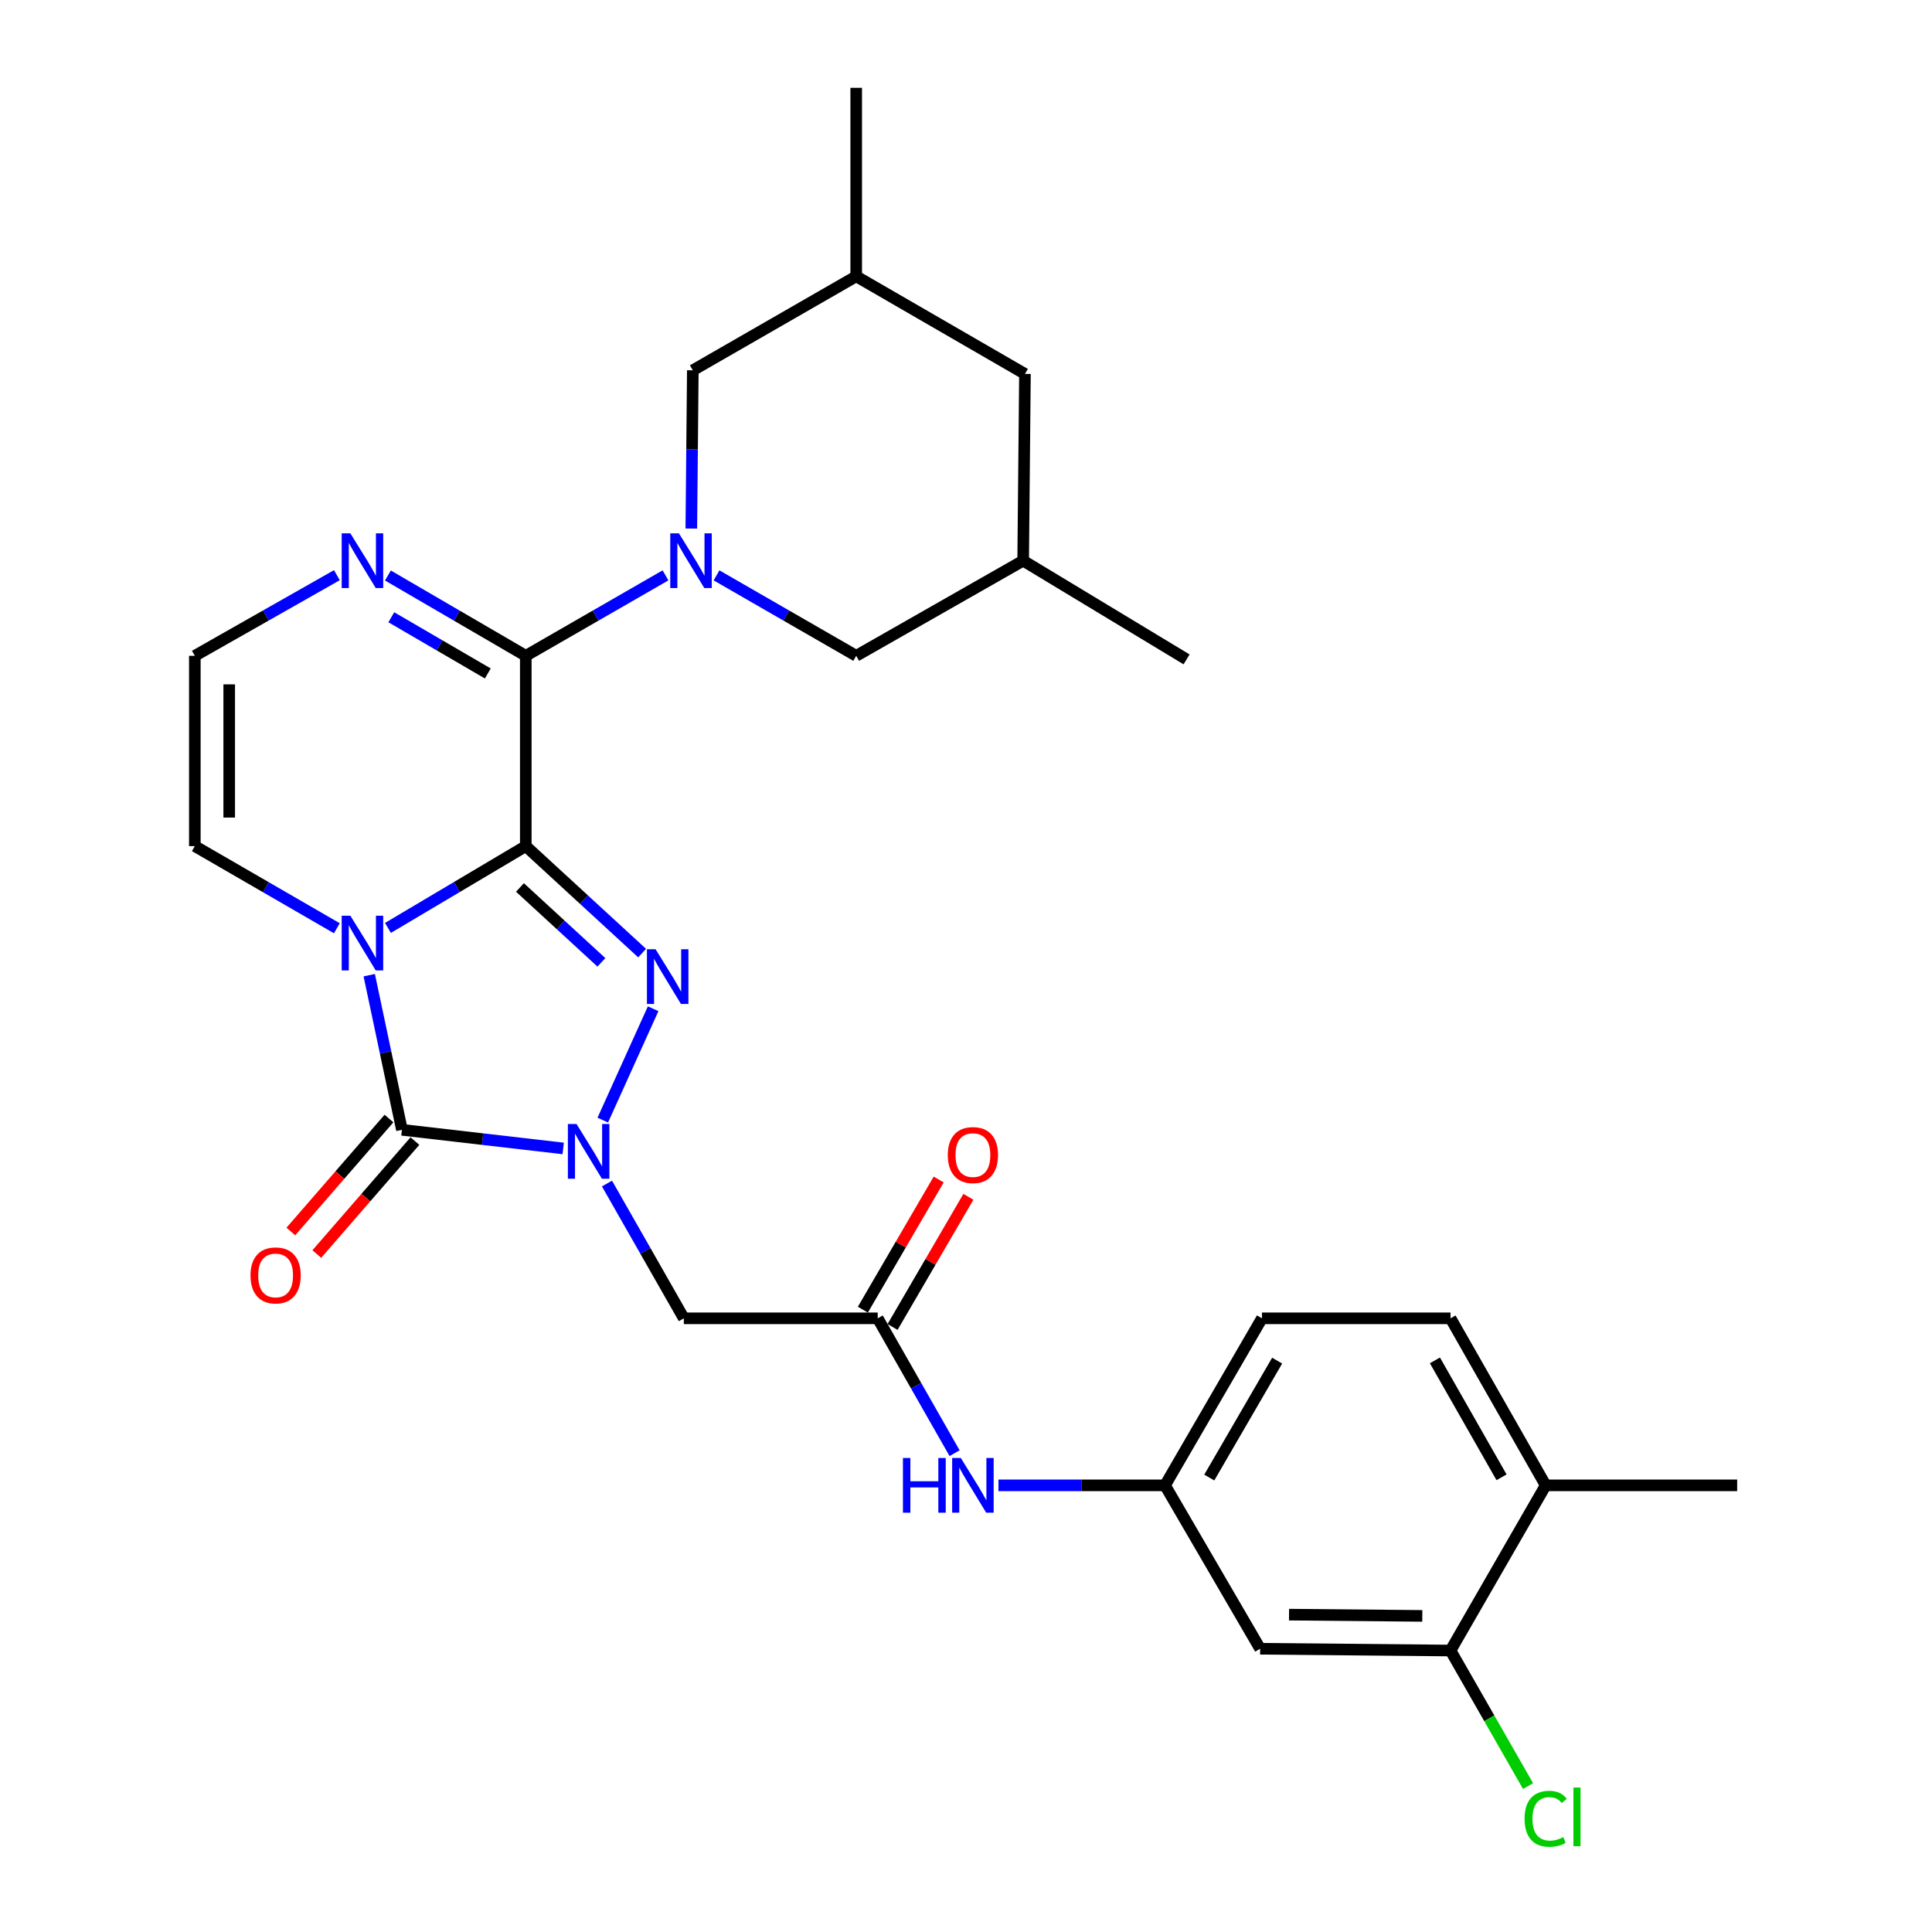 <?xml version='1.0' encoding='iso-8859-1'?>
<svg version='1.1' baseProfile='full'
              xmlns='http://www.w3.org/2000/svg'
                      xmlns:rdkit='http://www.rdkit.org/xml'
                      xmlns:xlink='http://www.w3.org/1999/xlink'
                  xml:space='preserve'
width='1000px' height='1000px' viewBox='0 0 1000 1000'>
<!-- END OF HEADER -->
<rect style='opacity:1.0;fill:#FFFFFF;stroke:none' width='1000' height='1000' x='0' y='0'> </rect>
<path class='bond-0' d='M 272.146,437.949 L 236.473,459.12' style='fill:none;fill-rule:evenodd;stroke:#000000;stroke-width:6px;stroke-linecap:butt;stroke-linejoin:miter;stroke-opacity:1' />
<path class='bond-0' d='M 236.473,459.12 L 200.8,480.292' style='fill:none;fill-rule:evenodd;stroke:#0000FF;stroke-width:6px;stroke-linecap:butt;stroke-linejoin:miter;stroke-opacity:1' />
<path class='bond-1' d='M 272.146,437.949 L 302.251,465.635' style='fill:none;fill-rule:evenodd;stroke:#000000;stroke-width:6px;stroke-linecap:butt;stroke-linejoin:miter;stroke-opacity:1' />
<path class='bond-1' d='M 302.251,465.635 L 332.356,493.321' style='fill:none;fill-rule:evenodd;stroke:#0000FF;stroke-width:6px;stroke-linecap:butt;stroke-linejoin:miter;stroke-opacity:1' />
<path class='bond-1' d='M 269.133,459.351 L 290.207,478.731' style='fill:none;fill-rule:evenodd;stroke:#000000;stroke-width:6px;stroke-linecap:butt;stroke-linejoin:miter;stroke-opacity:1' />
<path class='bond-1' d='M 290.207,478.731 L 311.28,498.111' style='fill:none;fill-rule:evenodd;stroke:#0000FF;stroke-width:6px;stroke-linecap:butt;stroke-linejoin:miter;stroke-opacity:1' />
<path class='bond-4' d='M 272.146,437.949 L 272.146,339.447' style='fill:none;fill-rule:evenodd;stroke:#000000;stroke-width:6px;stroke-linecap:butt;stroke-linejoin:miter;stroke-opacity:1' />
<path class='bond-3' d='M 191.119,504.754 L 199.581,544.771' style='fill:none;fill-rule:evenodd;stroke:#0000FF;stroke-width:6px;stroke-linecap:butt;stroke-linejoin:miter;stroke-opacity:1' />
<path class='bond-3' d='M 199.581,544.771 L 208.043,584.787' style='fill:none;fill-rule:evenodd;stroke:#000000;stroke-width:6px;stroke-linecap:butt;stroke-linejoin:miter;stroke-opacity:1' />
<path class='bond-9' d='M 174.356,480.464 L 137.6,459.206' style='fill:none;fill-rule:evenodd;stroke:#0000FF;stroke-width:6px;stroke-linecap:butt;stroke-linejoin:miter;stroke-opacity:1' />
<path class='bond-9' d='M 137.6,459.206 L 100.843,437.949' style='fill:none;fill-rule:evenodd;stroke:#000000;stroke-width:6px;stroke-linecap:butt;stroke-linejoin:miter;stroke-opacity:1' />
<path class='bond-2' d='M 338.063,522.134 L 311.998,579.762' style='fill:none;fill-rule:evenodd;stroke:#0000FF;stroke-width:6px;stroke-linecap:butt;stroke-linejoin:miter;stroke-opacity:1' />
<path class='bond-6' d='M 314.17,612.594 L 334.061,647.477' style='fill:none;fill-rule:evenodd;stroke:#0000FF;stroke-width:6px;stroke-linecap:butt;stroke-linejoin:miter;stroke-opacity:1' />
<path class='bond-6' d='M 334.061,647.477 L 353.953,682.36' style='fill:none;fill-rule:evenodd;stroke:#000000;stroke-width:6px;stroke-linecap:butt;stroke-linejoin:miter;stroke-opacity:1' />
<path class='bond-29' d='M 291.505,594.426 L 249.774,589.607' style='fill:none;fill-rule:evenodd;stroke:#0000FF;stroke-width:6px;stroke-linecap:butt;stroke-linejoin:miter;stroke-opacity:1' />
<path class='bond-29' d='M 249.774,589.607 L 208.043,584.787' style='fill:none;fill-rule:evenodd;stroke:#000000;stroke-width:6px;stroke-linecap:butt;stroke-linejoin:miter;stroke-opacity:1' />
<path class='bond-15' d='M 201.327,578.954 L 175.935,608.188' style='fill:none;fill-rule:evenodd;stroke:#000000;stroke-width:6px;stroke-linecap:butt;stroke-linejoin:miter;stroke-opacity:1' />
<path class='bond-15' d='M 175.935,608.188 L 150.542,637.423' style='fill:none;fill-rule:evenodd;stroke:#FF0000;stroke-width:6px;stroke-linecap:butt;stroke-linejoin:miter;stroke-opacity:1' />
<path class='bond-15' d='M 214.76,590.621 L 189.368,619.856' style='fill:none;fill-rule:evenodd;stroke:#000000;stroke-width:6px;stroke-linecap:butt;stroke-linejoin:miter;stroke-opacity:1' />
<path class='bond-15' d='M 189.368,619.856 L 163.975,649.091' style='fill:none;fill-rule:evenodd;stroke:#FF0000;stroke-width:6px;stroke-linecap:butt;stroke-linejoin:miter;stroke-opacity:1' />
<path class='bond-5' d='M 272.146,339.447 L 308.304,318.627' style='fill:none;fill-rule:evenodd;stroke:#000000;stroke-width:6px;stroke-linecap:butt;stroke-linejoin:miter;stroke-opacity:1' />
<path class='bond-5' d='M 308.304,318.627 L 344.462,297.806' style='fill:none;fill-rule:evenodd;stroke:#0000FF;stroke-width:6px;stroke-linecap:butt;stroke-linejoin:miter;stroke-opacity:1' />
<path class='bond-7' d='M 272.146,339.447 L 236.467,318.665' style='fill:none;fill-rule:evenodd;stroke:#000000;stroke-width:6px;stroke-linecap:butt;stroke-linejoin:miter;stroke-opacity:1' />
<path class='bond-7' d='M 236.467,318.665 L 200.788,297.882' style='fill:none;fill-rule:evenodd;stroke:#0000FF;stroke-width:6px;stroke-linecap:butt;stroke-linejoin:miter;stroke-opacity:1' />
<path class='bond-7' d='M 252.487,348.587 L 227.512,334.039' style='fill:none;fill-rule:evenodd;stroke:#000000;stroke-width:6px;stroke-linecap:butt;stroke-linejoin:miter;stroke-opacity:1' />
<path class='bond-7' d='M 227.512,334.039 L 202.536,319.491' style='fill:none;fill-rule:evenodd;stroke:#0000FF;stroke-width:6px;stroke-linecap:butt;stroke-linejoin:miter;stroke-opacity:1' />
<path class='bond-10' d='M 357.826,273.578 L 358.212,232.624' style='fill:none;fill-rule:evenodd;stroke:#0000FF;stroke-width:6px;stroke-linecap:butt;stroke-linejoin:miter;stroke-opacity:1' />
<path class='bond-10' d='M 358.212,232.624 L 358.598,191.67' style='fill:none;fill-rule:evenodd;stroke:#000000;stroke-width:6px;stroke-linecap:butt;stroke-linejoin:miter;stroke-opacity:1' />
<path class='bond-11' d='M 370.876,297.808 L 407.024,318.628' style='fill:none;fill-rule:evenodd;stroke:#0000FF;stroke-width:6px;stroke-linecap:butt;stroke-linejoin:miter;stroke-opacity:1' />
<path class='bond-11' d='M 407.024,318.628 L 443.172,339.447' style='fill:none;fill-rule:evenodd;stroke:#000000;stroke-width:6px;stroke-linecap:butt;stroke-linejoin:miter;stroke-opacity:1' />
<path class='bond-8' d='M 353.953,682.36 L 454.303,682.36' style='fill:none;fill-rule:evenodd;stroke:#000000;stroke-width:6px;stroke-linecap:butt;stroke-linejoin:miter;stroke-opacity:1' />
<path class='bond-12' d='M 174.368,297.713 L 137.605,318.58' style='fill:none;fill-rule:evenodd;stroke:#0000FF;stroke-width:6px;stroke-linecap:butt;stroke-linejoin:miter;stroke-opacity:1' />
<path class='bond-12' d='M 137.605,318.58 L 100.843,339.447' style='fill:none;fill-rule:evenodd;stroke:#000000;stroke-width:6px;stroke-linecap:butt;stroke-linejoin:miter;stroke-opacity:1' />
<path class='bond-16' d='M 454.303,682.36 L 474.196,717.262' style='fill:none;fill-rule:evenodd;stroke:#000000;stroke-width:6px;stroke-linecap:butt;stroke-linejoin:miter;stroke-opacity:1' />
<path class='bond-16' d='M 474.196,717.262 L 494.09,752.164' style='fill:none;fill-rule:evenodd;stroke:#0000FF;stroke-width:6px;stroke-linecap:butt;stroke-linejoin:miter;stroke-opacity:1' />
<path class='bond-19' d='M 461.989,686.838 L 481.615,653.155' style='fill:none;fill-rule:evenodd;stroke:#000000;stroke-width:6px;stroke-linecap:butt;stroke-linejoin:miter;stroke-opacity:1' />
<path class='bond-19' d='M 481.615,653.155 L 501.24,619.471' style='fill:none;fill-rule:evenodd;stroke:#FF0000;stroke-width:6px;stroke-linecap:butt;stroke-linejoin:miter;stroke-opacity:1' />
<path class='bond-19' d='M 446.616,677.881 L 466.241,644.198' style='fill:none;fill-rule:evenodd;stroke:#000000;stroke-width:6px;stroke-linecap:butt;stroke-linejoin:miter;stroke-opacity:1' />
<path class='bond-19' d='M 466.241,644.198 L 485.866,610.514' style='fill:none;fill-rule:evenodd;stroke:#FF0000;stroke-width:6px;stroke-linecap:butt;stroke-linejoin:miter;stroke-opacity:1' />
<path class='bond-30' d='M 100.843,437.949 L 100.843,339.447' style='fill:none;fill-rule:evenodd;stroke:#000000;stroke-width:6px;stroke-linecap:butt;stroke-linejoin:miter;stroke-opacity:1' />
<path class='bond-30' d='M 118.636,423.174 L 118.636,354.223' style='fill:none;fill-rule:evenodd;stroke:#000000;stroke-width:6px;stroke-linecap:butt;stroke-linejoin:miter;stroke-opacity:1' />
<path class='bond-21' d='M 358.598,191.67 L 443.172,143.027' style='fill:none;fill-rule:evenodd;stroke:#000000;stroke-width:6px;stroke-linecap:butt;stroke-linejoin:miter;stroke-opacity:1' />
<path class='bond-20' d='M 443.172,339.447 L 529.585,290.201' style='fill:none;fill-rule:evenodd;stroke:#000000;stroke-width:6px;stroke-linecap:butt;stroke-linejoin:miter;stroke-opacity:1' />
<path class='bond-13' d='M 750.786,854.315 L 652.255,853.386' style='fill:none;fill-rule:evenodd;stroke:#000000;stroke-width:6px;stroke-linecap:butt;stroke-linejoin:miter;stroke-opacity:1' />
<path class='bond-13' d='M 736.175,836.384 L 667.203,835.734' style='fill:none;fill-rule:evenodd;stroke:#000000;stroke-width:6px;stroke-linecap:butt;stroke-linejoin:miter;stroke-opacity:1' />
<path class='bond-23' d='M 750.786,854.315 L 770.855,889.398' style='fill:none;fill-rule:evenodd;stroke:#000000;stroke-width:6px;stroke-linecap:butt;stroke-linejoin:miter;stroke-opacity:1' />
<path class='bond-23' d='M 770.855,889.398 L 790.924,924.482' style='fill:none;fill-rule:evenodd;stroke:#00CC00;stroke-width:6px;stroke-linecap:butt;stroke-linejoin:miter;stroke-opacity:1' />
<path class='bond-32' d='M 750.786,854.315 L 800.042,768.812' style='fill:none;fill-rule:evenodd;stroke:#000000;stroke-width:6px;stroke-linecap:butt;stroke-linejoin:miter;stroke-opacity:1' />
<path class='bond-14' d='M 652.255,853.386 L 603.009,768.812' style='fill:none;fill-rule:evenodd;stroke:#000000;stroke-width:6px;stroke-linecap:butt;stroke-linejoin:miter;stroke-opacity:1' />
<path class='bond-17' d='M 516.804,768.812 L 559.907,768.812' style='fill:none;fill-rule:evenodd;stroke:#0000FF;stroke-width:6px;stroke-linecap:butt;stroke-linejoin:miter;stroke-opacity:1' />
<path class='bond-17' d='M 559.907,768.812 L 603.009,768.812' style='fill:none;fill-rule:evenodd;stroke:#000000;stroke-width:6px;stroke-linecap:butt;stroke-linejoin:miter;stroke-opacity:1' />
<path class='bond-25' d='M 603.009,768.812 L 653.184,682.36' style='fill:none;fill-rule:evenodd;stroke:#000000;stroke-width:6px;stroke-linecap:butt;stroke-linejoin:miter;stroke-opacity:1' />
<path class='bond-25' d='M 625.924,764.775 L 661.047,704.259' style='fill:none;fill-rule:evenodd;stroke:#000000;stroke-width:6px;stroke-linecap:butt;stroke-linejoin:miter;stroke-opacity:1' />
<path class='bond-18' d='M 800.042,768.812 L 750.786,682.36' style='fill:none;fill-rule:evenodd;stroke:#000000;stroke-width:6px;stroke-linecap:butt;stroke-linejoin:miter;stroke-opacity:1' />
<path class='bond-18' d='M 777.194,764.652 L 742.715,704.136' style='fill:none;fill-rule:evenodd;stroke:#000000;stroke-width:6px;stroke-linecap:butt;stroke-linejoin:miter;stroke-opacity:1' />
<path class='bond-26' d='M 800.042,768.812 L 899.157,768.812' style='fill:none;fill-rule:evenodd;stroke:#000000;stroke-width:6px;stroke-linecap:butt;stroke-linejoin:miter;stroke-opacity:1' />
<path class='bond-24' d='M 529.585,290.201 L 530.514,193.538' style='fill:none;fill-rule:evenodd;stroke:#000000;stroke-width:6px;stroke-linecap:butt;stroke-linejoin:miter;stroke-opacity:1' />
<path class='bond-27' d='M 529.585,290.201 L 614.169,341.296' style='fill:none;fill-rule:evenodd;stroke:#000000;stroke-width:6px;stroke-linecap:butt;stroke-linejoin:miter;stroke-opacity:1' />
<path class='bond-28' d='M 443.172,143.027 L 443.172,45.455' style='fill:none;fill-rule:evenodd;stroke:#000000;stroke-width:6px;stroke-linecap:butt;stroke-linejoin:miter;stroke-opacity:1' />
<path class='bond-31' d='M 443.172,143.027 L 530.514,193.538' style='fill:none;fill-rule:evenodd;stroke:#000000;stroke-width:6px;stroke-linecap:butt;stroke-linejoin:miter;stroke-opacity:1' />
<path class='bond-22' d='M 750.786,682.36 L 653.184,682.36' style='fill:none;fill-rule:evenodd;stroke:#000000;stroke-width:6px;stroke-linecap:butt;stroke-linejoin:miter;stroke-opacity:1' />
<path  class='atom-1' d='M 181.342 473.964
L 190.622 488.964
Q 191.542 490.444, 193.022 493.124
Q 194.502 495.804, 194.582 495.964
L 194.582 473.964
L 198.342 473.964
L 198.342 502.284
L 194.462 502.284
L 184.502 485.884
Q 183.342 483.964, 182.102 481.764
Q 180.902 479.564, 180.542 478.884
L 180.542 502.284
L 176.862 502.284
L 176.862 473.964
L 181.342 473.964
' fill='#0000FF'/>
<path  class='atom-2' d='M 339.33 491.332
L 348.61 506.332
Q 349.53 507.812, 351.01 510.492
Q 352.49 513.172, 352.57 513.332
L 352.57 491.332
L 356.33 491.332
L 356.33 519.652
L 352.45 519.652
L 342.49 503.252
Q 341.33 501.332, 340.09 499.132
Q 338.89 496.932, 338.53 496.252
L 338.53 519.652
L 334.85 519.652
L 334.85 491.332
L 339.33 491.332
' fill='#0000FF'/>
<path  class='atom-3' d='M 298.417 581.787
L 307.697 596.787
Q 308.617 598.267, 310.097 600.947
Q 311.577 603.627, 311.657 603.787
L 311.657 581.787
L 315.417 581.787
L 315.417 610.107
L 311.537 610.107
L 301.577 593.707
Q 300.417 591.787, 299.177 589.587
Q 297.977 587.387, 297.617 586.707
L 297.617 610.107
L 293.937 610.107
L 293.937 581.787
L 298.417 581.787
' fill='#0000FF'/>
<path  class='atom-6' d='M 351.409 276.041
L 360.689 291.041
Q 361.609 292.521, 363.089 295.201
Q 364.569 297.881, 364.649 298.041
L 364.649 276.041
L 368.409 276.041
L 368.409 304.361
L 364.529 304.361
L 354.569 287.961
Q 353.409 286.041, 352.169 283.841
Q 350.969 281.641, 350.609 280.961
L 350.609 304.361
L 346.929 304.361
L 346.929 276.041
L 351.409 276.041
' fill='#0000FF'/>
<path  class='atom-8' d='M 181.342 276.041
L 190.622 291.041
Q 191.542 292.521, 193.022 295.201
Q 194.502 297.881, 194.582 298.041
L 194.582 276.041
L 198.342 276.041
L 198.342 304.361
L 194.462 304.361
L 184.502 287.961
Q 183.342 286.041, 182.102 283.841
Q 180.902 281.641, 180.542 280.961
L 180.542 304.361
L 176.862 304.361
L 176.862 276.041
L 181.342 276.041
' fill='#0000FF'/>
<path  class='atom-16' d='M 129.656 660.15
Q 129.656 653.35, 133.016 649.55
Q 136.376 645.75, 142.656 645.75
Q 148.936 645.75, 152.296 649.55
Q 155.656 653.35, 155.656 660.15
Q 155.656 667.03, 152.256 670.95
Q 148.856 674.83, 142.656 674.83
Q 136.416 674.83, 133.016 670.95
Q 129.656 667.07, 129.656 660.15
M 142.656 671.63
Q 146.976 671.63, 149.296 668.75
Q 151.656 665.83, 151.656 660.15
Q 151.656 654.59, 149.296 651.79
Q 146.976 648.95, 142.656 648.95
Q 138.336 648.95, 135.976 651.75
Q 133.656 654.55, 133.656 660.15
Q 133.656 665.87, 135.976 668.75
Q 138.336 671.63, 142.656 671.63
' fill='#FF0000'/>
<path  class='atom-17' d='M 467.358 754.652
L 471.198 754.652
L 471.198 766.692
L 485.678 766.692
L 485.678 754.652
L 489.518 754.652
L 489.518 782.972
L 485.678 782.972
L 485.678 769.892
L 471.198 769.892
L 471.198 782.972
L 467.358 782.972
L 467.358 754.652
' fill='#0000FF'/>
<path  class='atom-17' d='M 497.318 754.652
L 506.598 769.652
Q 507.518 771.132, 508.998 773.812
Q 510.478 776.492, 510.558 776.652
L 510.558 754.652
L 514.318 754.652
L 514.318 782.972
L 510.438 782.972
L 500.478 766.572
Q 499.318 764.652, 498.078 762.452
Q 496.878 760.252, 496.518 759.572
L 496.518 782.972
L 492.838 782.972
L 492.838 754.652
L 497.318 754.652
' fill='#0000FF'/>
<path  class='atom-20' d='M 490.578 597.866
Q 490.578 591.066, 493.938 587.266
Q 497.298 583.466, 503.578 583.466
Q 509.858 583.466, 513.218 587.266
Q 516.578 591.066, 516.578 597.866
Q 516.578 604.746, 513.178 608.666
Q 509.778 612.546, 503.578 612.546
Q 497.338 612.546, 493.938 608.666
Q 490.578 604.786, 490.578 597.866
M 503.578 609.346
Q 507.898 609.346, 510.218 606.466
Q 512.578 603.546, 512.578 597.866
Q 512.578 592.306, 510.218 589.506
Q 507.898 586.666, 503.578 586.666
Q 499.258 586.666, 496.898 589.466
Q 494.578 592.266, 494.578 597.866
Q 494.578 603.586, 496.898 606.466
Q 499.258 609.346, 503.578 609.346
' fill='#FF0000'/>
<path  class='atom-24' d='M 789.122 941.402
Q 789.122 934.362, 792.402 930.682
Q 795.722 926.962, 802.002 926.962
Q 807.842 926.962, 810.962 931.082
L 808.322 933.242
Q 806.042 930.242, 802.002 930.242
Q 797.722 930.242, 795.442 933.122
Q 793.202 935.962, 793.202 941.402
Q 793.202 947.002, 795.522 949.882
Q 797.882 952.762, 802.442 952.762
Q 805.562 952.762, 809.202 950.882
L 810.322 953.882
Q 808.842 954.842, 806.602 955.402
Q 804.362 955.962, 801.882 955.962
Q 795.722 955.962, 792.402 952.202
Q 789.122 948.442, 789.122 941.402
' fill='#00CC00'/>
<path  class='atom-24' d='M 814.402 925.242
L 818.082 925.242
L 818.082 955.602
L 814.402 955.602
L 814.402 925.242
' fill='#00CC00'/>
</svg>
